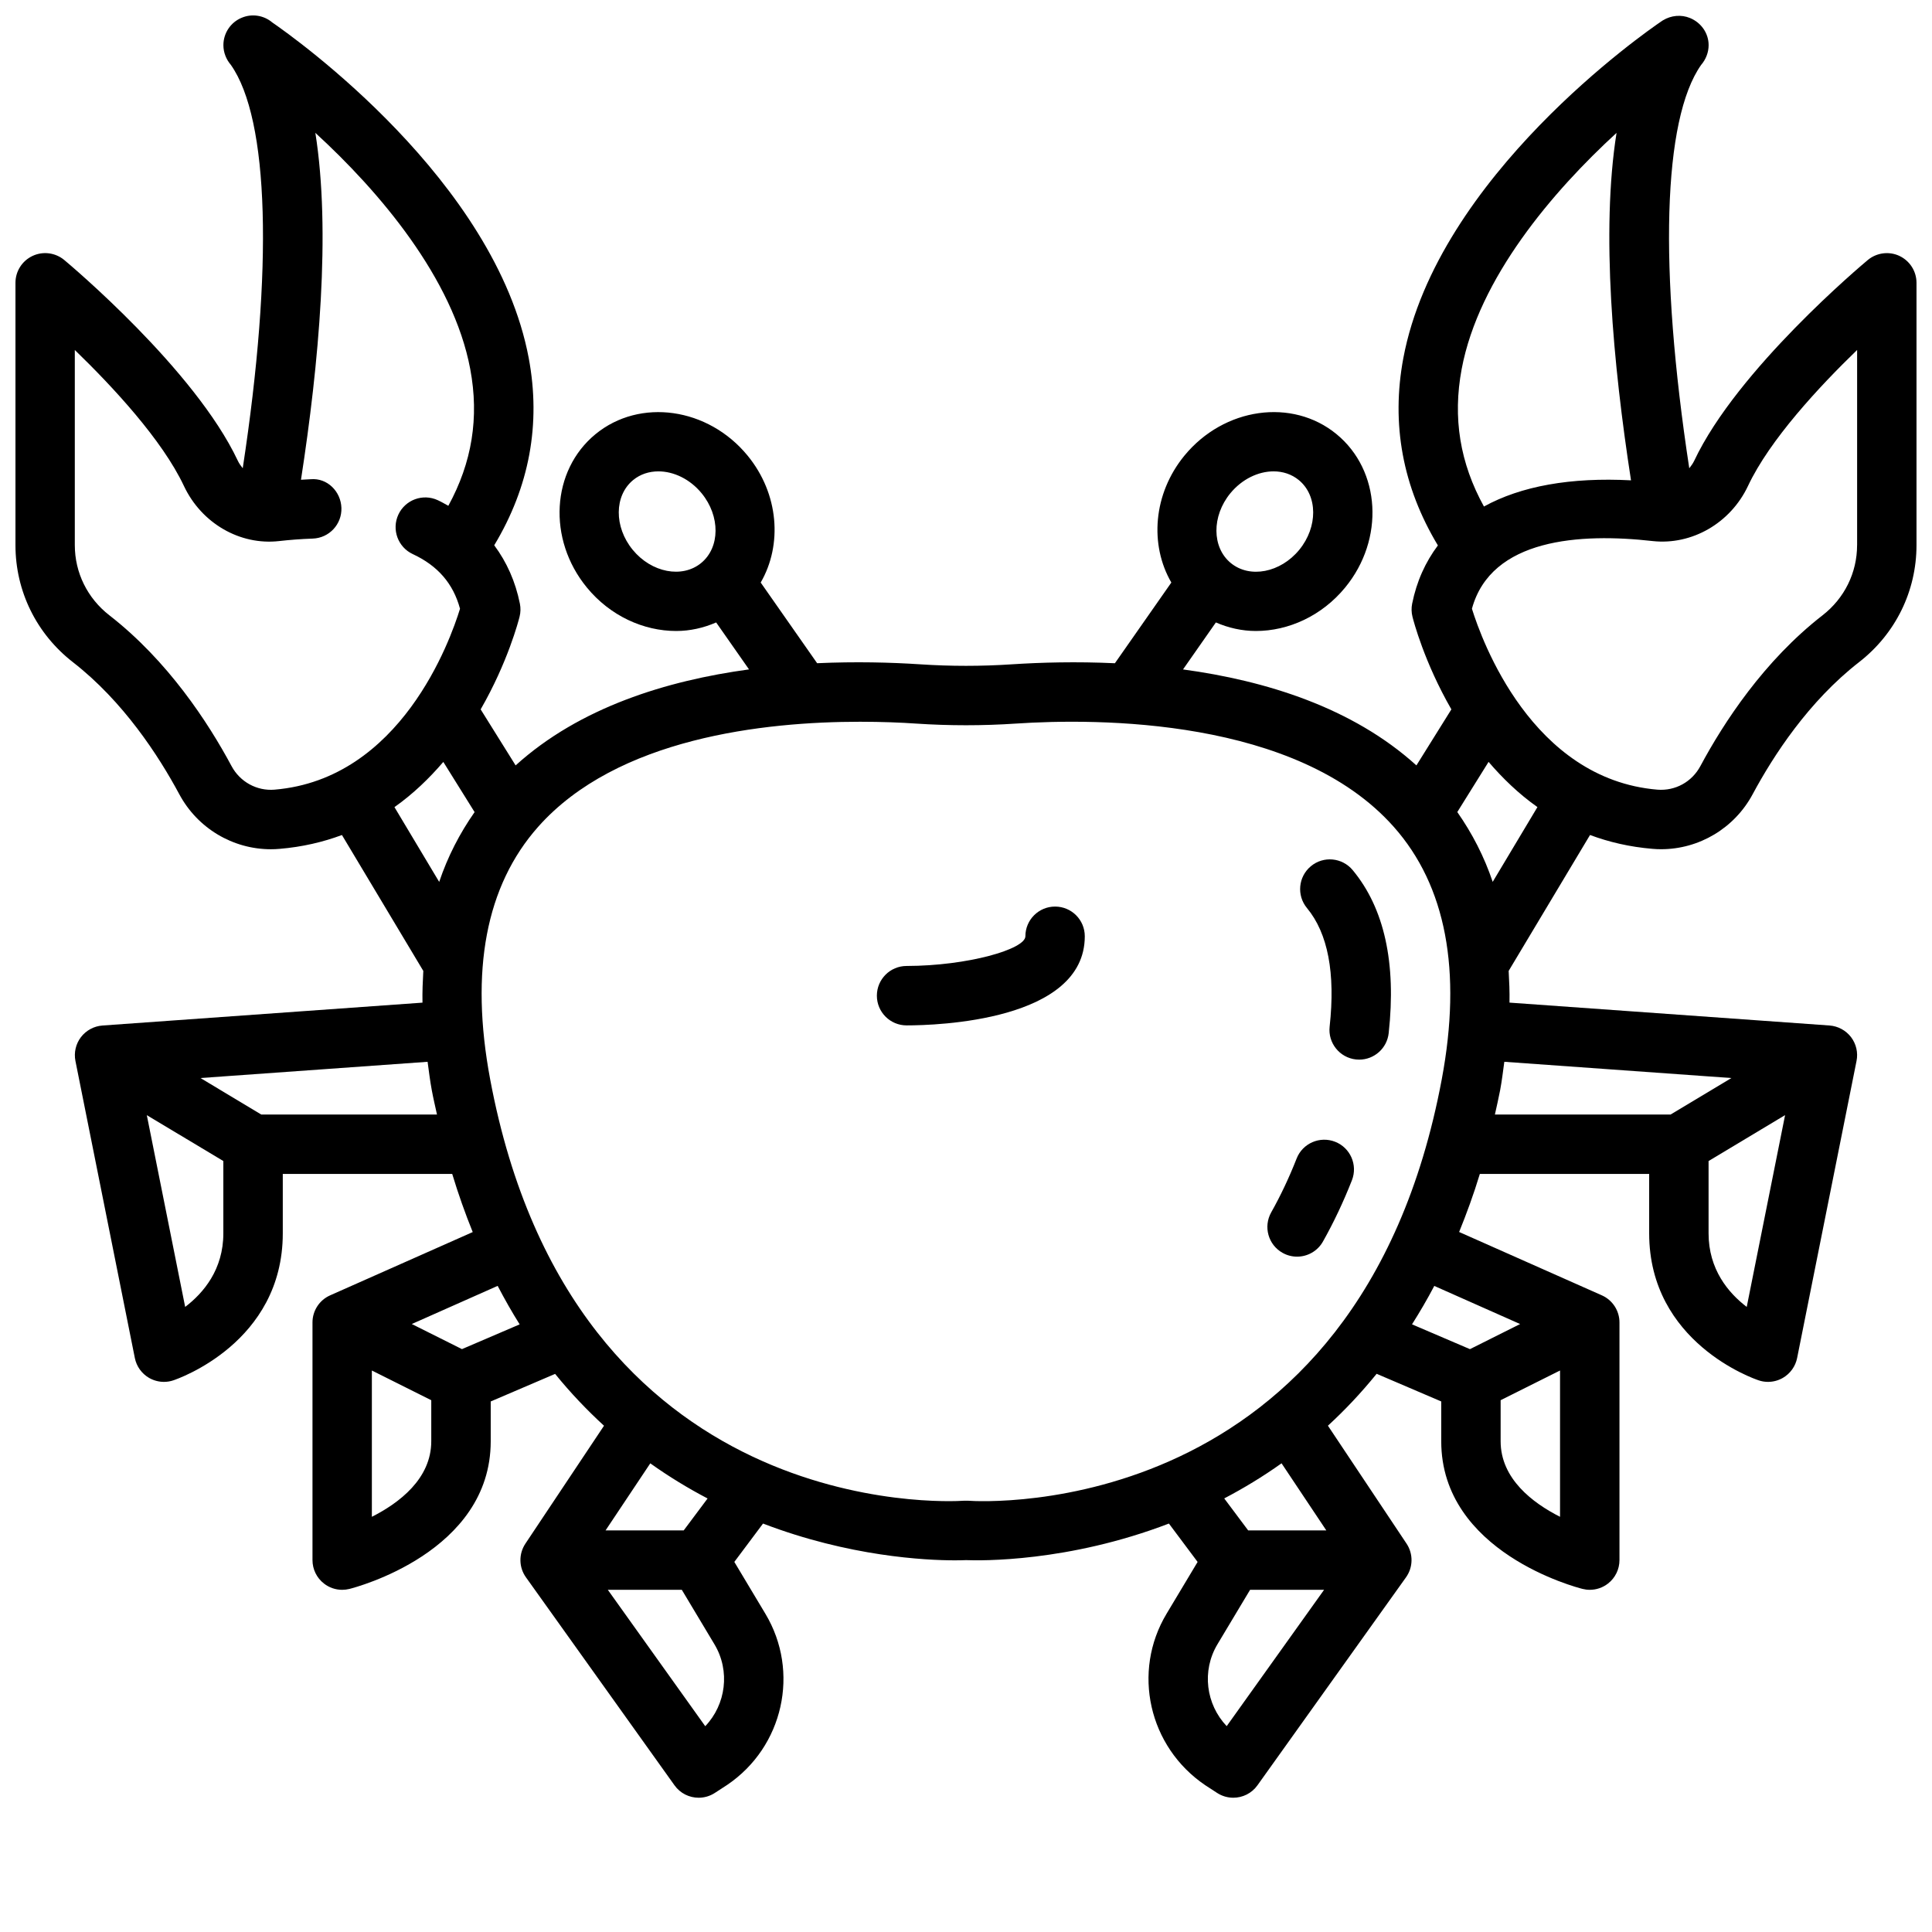 <?xml version="1.0" encoding="UTF-8"?>
<!-- The Best Svg Icon site in the world: iconSvg.co, Visit us! https://iconsvg.co -->
<svg width="800px" height="800px" version="1.1" viewBox="144 144 512 512" xmlns="http://www.w3.org/2000/svg">
 <defs>
  <clipPath id="a">
   <path d="m148.09 148.09h503.81v472.91h-503.81z"/>
  </clipPath>
 </defs>
 <g clip-path="url(#a)">
  <path d="m647.37 211.82c-2.738-1.281-6.023-0.875-8.375 1.078-1.41 1.172-34.621 29.031-45.996 53.184-0.355 0.746-0.836 1.395-1.324 2.016-8.102-52.988-7.008-92.473 3.133-106.88 1.254-1.453 1.996-3.328 1.996-5.25 0-3.18-1.992-5.984-4.938-7.195-2.34-0.969-5.016-0.691-7.141 0.598v-0.008c-0.164 0.102-0.332 0.203-0.496 0.332-3.863 2.621-59.277 41.02-68.328 89.191-3.281 17.508-0.164 34.172 9.156 49.656-3.297 4.394-5.637 9.523-6.824 15.445-0.227 1.148-0.195 2.32 0.086 3.449 0.25 1.023 3.125 12.074 10.312 24.555l-9.266 14.848c-16.973-15.375-39.996-22.465-61.852-25.434l8.707-12.453c3.352 1.457 6.934 2.266 10.598 2.266 8.629 0 17.484-3.984 23.68-11.539 10.469-12.77 9.43-31-2.32-40.637-11.723-9.629-29.812-7.07-40.297 5.707-8.305 10.133-9.258 23.641-3.465 33.629l-14.957 21.387c-10.18-0.473-19.586-0.219-27.324 0.285-8.055 0.535-16.215 0.535-24.27 0-7.731-0.512-17.137-0.754-27.316-0.293l-14.957-21.379c5.785-9.988 4.84-23.496-3.465-33.629-10.477-12.777-28.559-15.328-40.297-5.707-11.754 9.637-12.793 27.867-2.32 40.637 6.195 7.559 15.051 11.539 23.68 11.539 3.652 0 7.242-0.805 10.598-2.266l8.707 12.445c-21.852 2.977-44.879 10.066-61.852 25.441l-9.266-14.848c7.188-12.477 10.059-23.531 10.312-24.555 0.285-1.133 0.316-2.305 0.086-3.449-1.172-5.871-3.496-11.043-6.801-15.484 9.312-15.477 12.422-32.133 9.141-49.625-8.848-47.004-61.832-84.711-67.965-88.93-2.227-1.883-5.352-2.402-8.086-1.25-2.953 1.211-4.863 4.09-4.863 7.269 0 1.922 0.738 3.793 1.984 5.234 10.148 14.406 11.25 53.898 3.141 106.89-0.488-0.621-0.969-1.266-1.316-2.016-11.367-24.152-44.586-52.004-45.996-53.184-2.348-1.941-5.621-2.367-8.383-1.07-2.766 1.293-4.535 4.07-4.535 7.125v69.52c0 12.195 5.559 23.508 15.242 31.031 13.336 10.375 22.68 24.75 28.168 34.969 4.84 9.035 14.199 14.594 24.285 14.594 0.762 0 1.527-0.031 2.289-0.102 6.031-0.504 11.523-1.801 16.539-3.668l21.562 36.016c-0.148 2.754-0.277 5.527-0.219 8.406l-84.805 6.062c-2.25 0.164-4.328 1.281-5.707 3.078-1.371 1.801-1.898 4.102-1.457 6.32l15.742 78.719c0.441 2.211 1.812 4.125 3.769 5.266 1.211 0.691 2.574 1.055 3.949 1.055 0.836 0 1.676-0.133 2.488-0.41 1.188-0.395 29-9.988 29-38.949v-15.742h44.902c1.637 5.414 3.465 10.531 5.434 15.398l-37.777 16.766c-2.852 1.258-4.688 4.074-4.688 7.191v62.977c0 2.426 1.117 4.715 3.031 6.203 1.395 1.098 3.102 1.672 4.844 1.672 0.637 0 1.273-0.078 1.906-0.234 1.531-0.383 37.453-9.703 37.453-39.129v-10.555l17.066-7.305c4.141 5.102 8.484 9.637 12.957 13.738l-20.828 31.242c-1.812 2.723-1.762 6.281 0.148 8.941l39.359 55.105c1.527 2.148 3.945 3.297 6.406 3.297 1.473 0 2.953-0.41 4.273-1.266l3.281-2.133c14.902-10.078 19.34-30.008 10.125-45.359l-8.227-13.738 7.606-10.164c22.812 8.738 43.004 9.746 50.859 9.746 1.363 0 2.356-0.031 2.922-0.055 3.84 0.156 27 0.574 53.781-9.691l7.606 10.172-8.227 13.73c-9.219 15.359-4.769 35.281 10.258 45.445l3.148 2.047c1.324 0.855 2.805 1.266 4.277 1.266 2.457 0 4.879-1.148 6.406-3.297l39.359-55.105c1.906-2.66 1.961-6.219 0.148-8.941l-20.836-31.25c4.465-4.094 8.785-8.668 12.91-13.754l17.121 7.328v10.555c0 29.426 35.922 38.746 37.457 39.125 0.629 0.156 1.266 0.238 1.906 0.238 1.738 0 3.449-0.574 4.84-1.668 1.914-1.488 3.031-3.781 3.031-6.207v-62.977c0-3.117-1.836-5.934-4.684-7.195l-37.809-16.781c1.977-4.871 3.84-9.941 5.488-15.383h44.875v15.742c0 28.961 27.812 38.559 29 38.949 0.812 0.281 1.652 0.414 2.488 0.414 1.379 0 2.738-0.363 3.953-1.062 1.953-1.141 3.328-3.055 3.769-5.266l15.742-78.719c0.449-2.211-0.086-4.519-1.457-6.32-1.379-1.793-3.449-2.914-5.707-3.078l-84.805-6.062c0.062-2.883-0.07-5.652-0.219-8.406l21.562-36.016c5.016 1.875 10.508 3.164 16.539 3.668 0.77 0.07 1.527 0.102 2.289 0.102 10.078 0 19.445-5.559 24.285-14.594 5.488-10.227 14.832-24.594 28.168-34.969 9.68-7.519 15.238-18.832 15.238-31.023v-69.52c0-3.055-1.77-5.832-4.535-7.125zm-177.32 62.906c3.102-3.769 7.414-5.809 11.461-5.809 2.449 0 4.777 0.746 6.684 2.305 5.039 4.125 5.086 12.422 0.125 18.484-4.977 6.062-13.105 7.644-18.145 3.504-5.035-4.133-5.082-12.43-0.125-18.484zm-158.38 14.973c-4.969-6.062-4.914-14.352 0.125-18.484 1.898-1.559 4.234-2.297 6.691-2.297 4.039 0 8.359 2.031 11.453 5.801 4.969 6.062 4.914 14.352-0.125 18.484-5.023 4.125-13.164 2.566-18.145-3.504zm219.69-47.91c4.527-24.105 24.145-47.09 41.043-62.574-4.156 26.129-0.93 61.301 3.832 92.078-15.973-0.844-29.164 1.527-38.973 6.941-6.359-11.52-8.328-23.512-5.902-36.445zm-314.6 111.48c-4.699 0.387-9.156-2.062-11.398-6.25-6.203-11.57-16.855-27.883-32.363-39.949-5.832-4.527-9.172-11.305-9.172-18.609v-51.711c10.02 9.691 23.16 23.805 28.914 36.031 4.668 9.91 14.855 15.785 25.223 14.609 2.731-0.309 5.738-0.551 8.918-0.66 4.344-0.148 7.746-3.785 7.598-8.133-0.141-4.344-3.738-7.988-8.133-7.598-0.883 0.031-1.715 0.094-2.582 0.141 4.754-30.75 7.957-65.84 3.809-91.93 16.895 15.484 36.52 38.477 41.043 62.574 2.418 12.863 0.473 24.789-5.801 36.258-0.914-0.504-1.812-1.031-2.785-1.48-3.961-1.844-8.629-0.117-10.461 3.816-1.828 3.945-0.117 8.629 3.816 10.461 6.621 3.078 10.73 7.816 12.523 14.484-2.578 8.422-15.715 45.152-49.148 47.945zm31.777 4.629c4.992-3.527 9.242-7.66 12.949-11.98l8.289 13.297c-3.953 5.644-7.125 11.785-9.383 18.5zm-55.465 132.45-10.164-50.82 20.281 12.16v19.16c0 9.578-5.242 15.789-10.117 19.5zm20.168-50.988-16.113-9.668 60.191-4.305c0.348 2.504 0.629 4.969 1.117 7.559 0.41 2.203 0.906 4.289 1.371 6.414zm29.309 106.61v-38.77l15.742 7.871v10.879c0 9.961-8.539 16.375-15.742 20.02zm23.875-44.438-13.297-6.652 22.758-10.109c1.867 3.559 3.801 6.984 5.832 10.203zm64.473 99.93-25.82-36.148h19.609l8.652 14.445c4.242 7.074 3.027 15.988-2.441 21.703zm-5.699-51.895h-20.711l11.848-17.766c5.023 3.582 10.117 6.66 15.184 9.312zm143.89 51.879c-5.488-5.769-6.676-14.633-2.449-21.695l8.652-14.438h19.609zm26.395-51.879h-20.711l-6.336-8.469c5.07-2.66 10.164-5.723 15.191-9.305zm-94.949-7.856c-0.363-0.008-0.73-0.008-1.094 0-4.18 0.301-103.55 5.613-125.54-111.68-5.398-28.805-1.125-51.316 12.715-66.914 20.934-23.586 59.914-27.844 85.316-27.844 5.785 0 10.879 0.211 14.887 0.488 8.746 0.582 17.609 0.582 26.348 0 21.602-1.441 74.492-1.605 100.2 27.363 13.84 15.594 18.113 38.109 12.715 66.914-21.984 117.26-121.27 112-125.55 111.67zm141.15-15.762v-10.879l15.742-7.871v38.77c-7.203-3.644-15.742-10.059-15.742-20.02zm5.164-31.062-13.297 6.652-15.352-6.574c2.047-3.234 4.023-6.606 5.902-10.18zm60.055-4.539c-4.871-3.719-10.113-9.93-10.113-19.5v-19.16l20.277-12.172zm-4.055-60.656-16.113 9.668h-46.57c0.465-2.133 0.961-4.211 1.379-6.414 0.488-2.582 0.77-5.055 1.117-7.559zm-63.266-51.988c-2.258-6.707-5.434-12.855-9.383-18.5l8.289-13.297c3.707 4.32 7.949 8.453 12.949 11.98zm96.566-89.242c0 7.305-3.336 14.082-9.164 18.609-15.516 12.066-26.16 28.379-32.363 39.949-2.242 4.188-6.637 6.629-11.398 6.25-33.258-2.785-46.531-39.527-49.145-47.949 5.086-18.641 28.703-20.105 47.949-17.926 10.312 1.102 20.539-4.715 25.215-14.617 5.746-12.227 18.887-26.34 28.914-36.031v51.715z"/>
 </g>
 <path d="m491.39 373.56c-3.344 2.777-3.801 7.738-1.031 11.082 5.551 6.684 7.566 17.254 6.008 31.434-0.48 4.32 2.644 8.211 6.965 8.691 0.293 0.031 0.582 0.047 0.867 0.047 3.961 0 7.375-2.984 7.816-7.016 2.047-18.578-1.156-33.117-9.539-43.211-2.773-3.332-7.734-3.82-11.086-1.027z"/>
 <path d="m497.82 446.58c-4.047-1.582-8.621 0.402-10.203 4.449-1.984 5.055-4.25 9.848-6.731 14.258-2.133 3.785-0.805 8.59 2.992 10.723 1.219 0.691 2.551 1.016 3.856 1.016 2.754 0 5.414-1.441 6.863-4.008 2.844-5.047 5.422-10.5 7.676-16.23 1.586-4.051-0.406-8.625-4.453-10.207z"/>
 <path d="m423.61 384.25c-4.352 0-7.871 3.519-7.871 7.871 0 3.426-15.273 7.848-31.496 7.871-4.344 0.012-7.863 3.527-7.863 7.883 0.008 4.344 3.527 7.863 7.871 7.863 7.887 0 47.23-1.141 47.23-23.617 0.004-4.352-3.516-7.871-7.871-7.871z"/>
</svg>